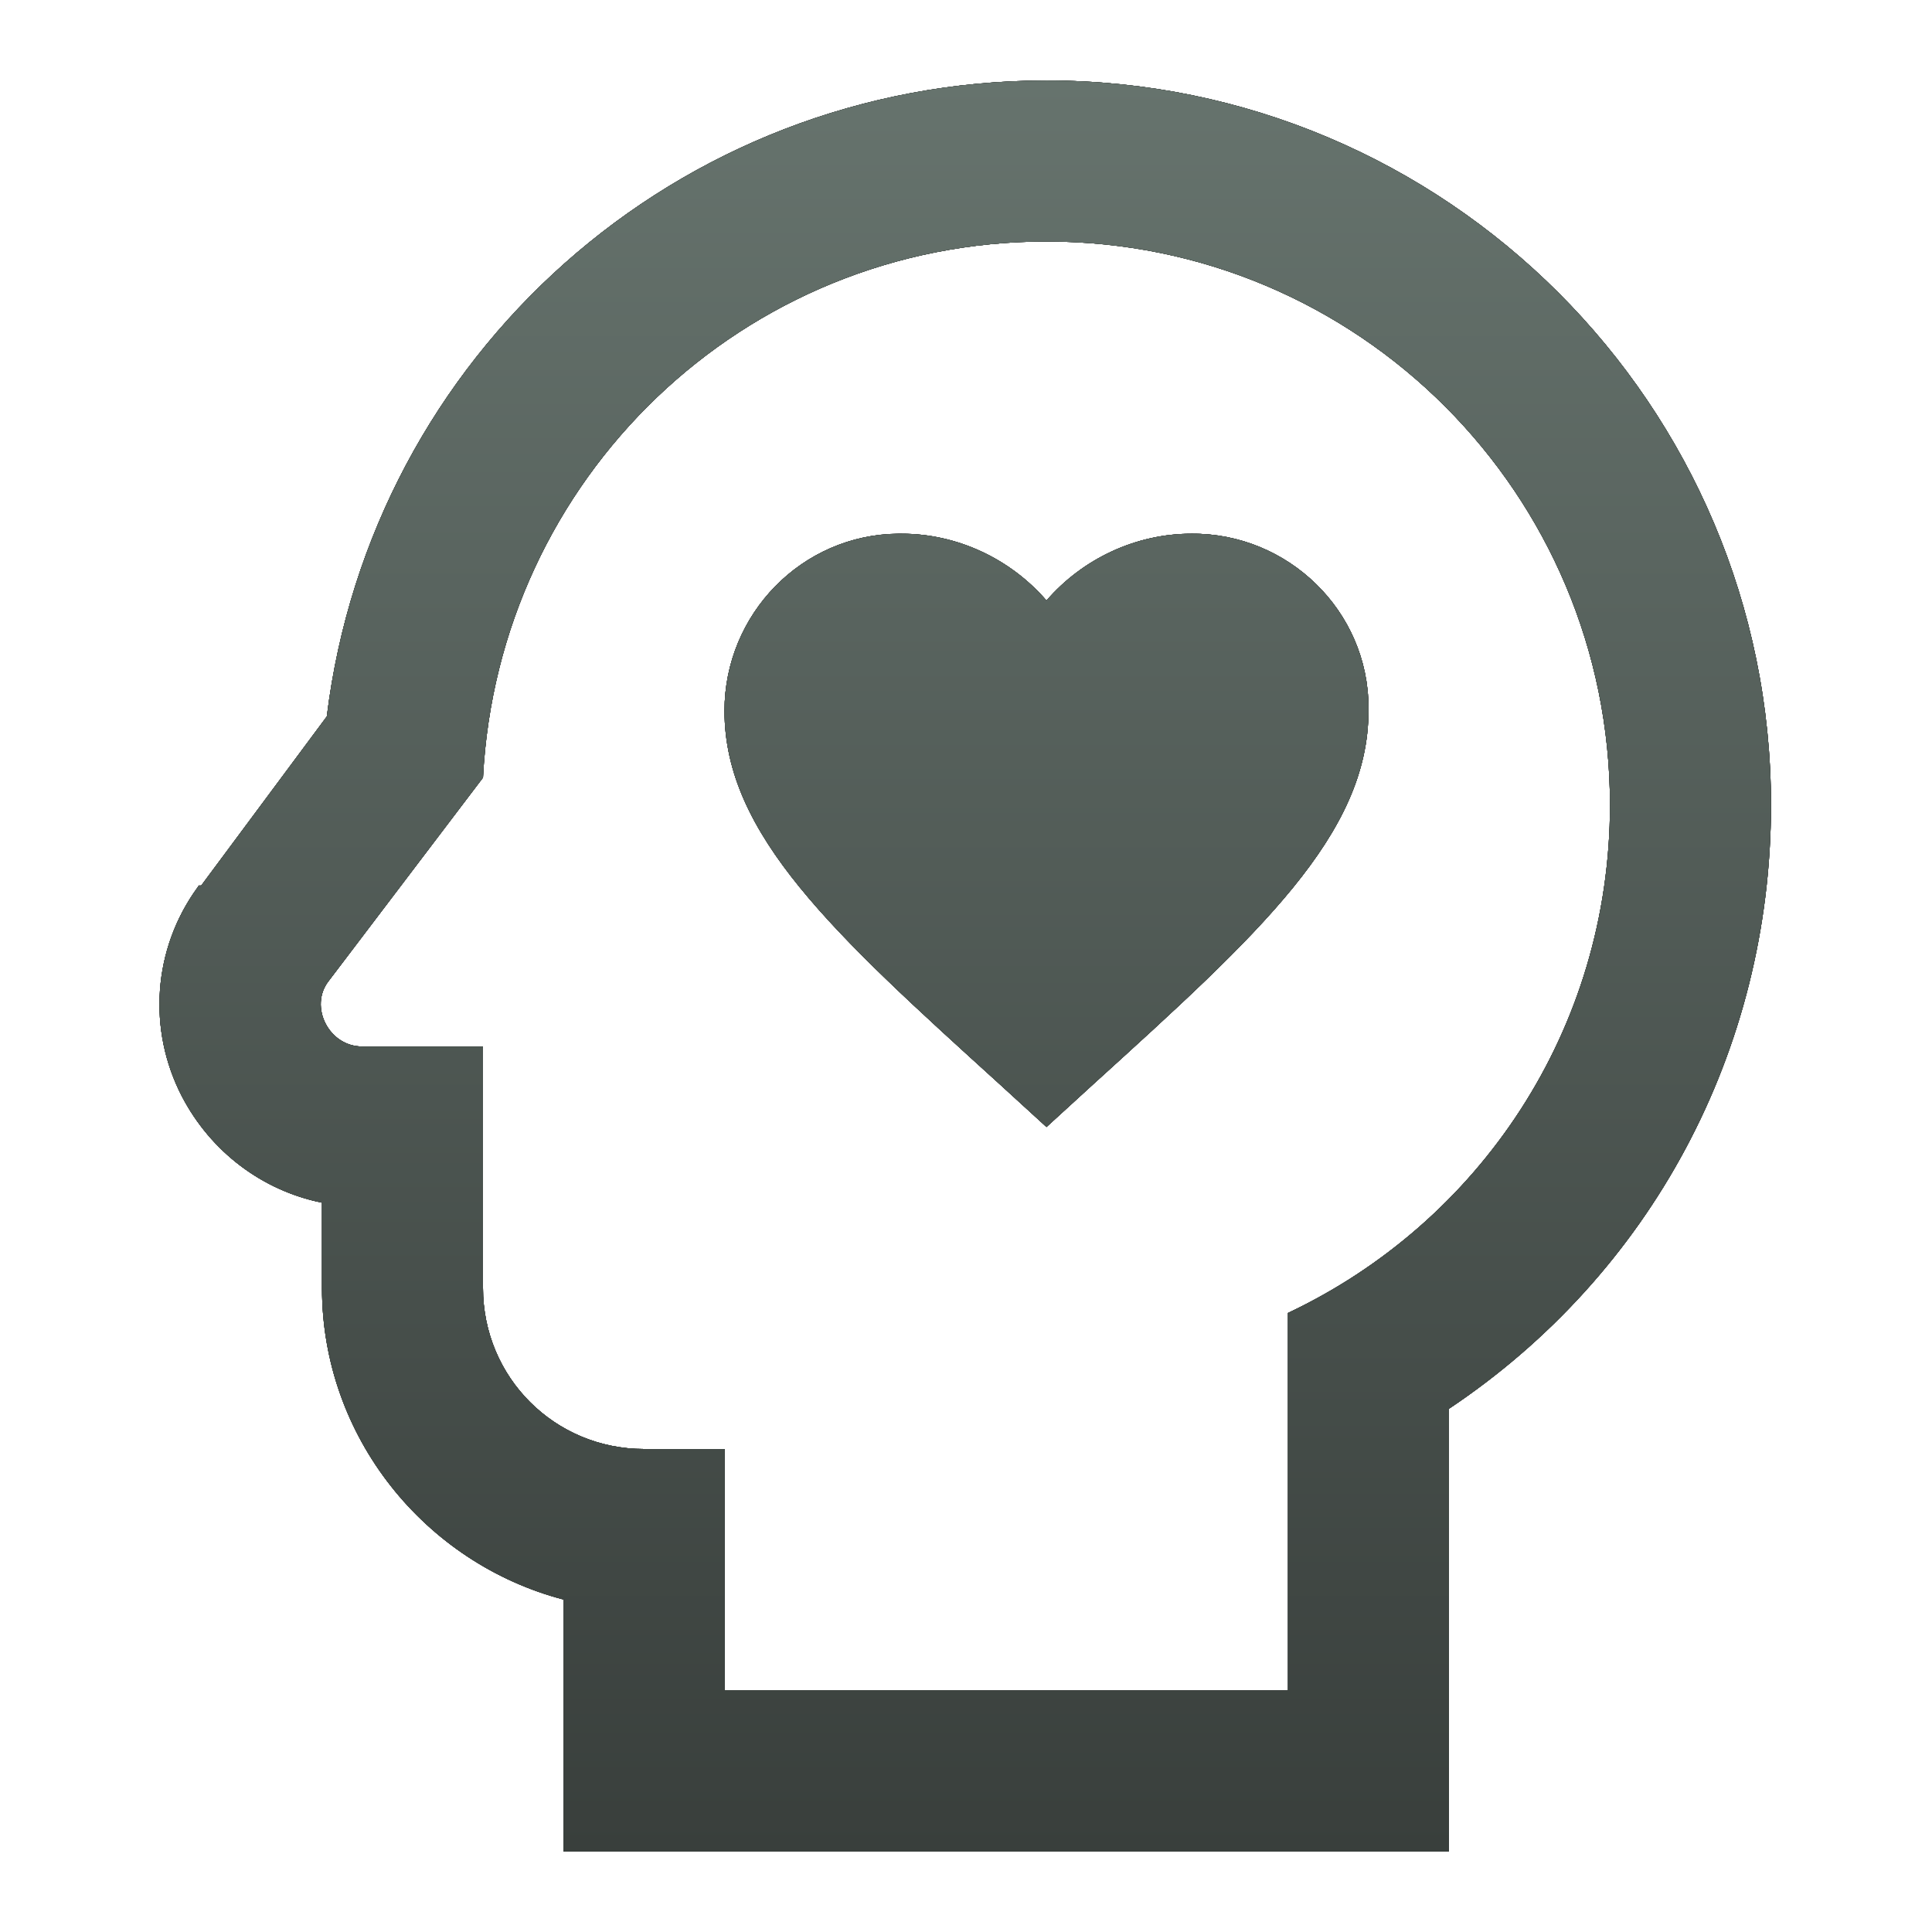 <svg width="56" height="56" viewBox="0 0 56 56" fill="none" xmlns="http://www.w3.org/2000/svg">
<path d="M30.333 7C39.386 7 46.666 14.327 46.666 23.333C46.666 29.867 42.863 35.443 37.333 38.057V49H21V42H18.666C16.076 42 14 39.923 14 37.333V30.333H10.5C9.52 30.333 8.96 29.167 9.52 28.443L14 22.54C14.443 13.883 21.536 7 30.333 7ZM30.333 2.333C19.623 2.333 10.756 10.313 9.473 20.767L5.833 25.667H5.763L5.716 25.737C4.433 27.51 4.27 29.843 5.273 31.78C6.113 33.39 7.606 34.51 9.333 34.86V37.333C9.333 41.65 12.32 45.313 16.333 46.363V53.667H42V40.833C47.833 36.937 51.333 30.473 51.333 23.333C51.333 11.737 41.906 2.333 30.333 2.333ZM39.666 20.603C39.666 24.197 36.493 27.067 31.686 31.43L30.333 32.667L28.98 31.43C24.173 27.067 21 24.197 21 20.603C21 17.803 23.24 15.493 26.04 15.47H26.133C27.743 15.47 29.283 16.193 30.333 17.407C31.383 16.193 32.923 15.47 34.533 15.47C37.333 15.447 39.666 17.71 39.666 20.51V20.603Z" fill="#303633"/>
<path d="M30.333 7C39.386 7 46.666 14.327 46.666 23.333C46.666 29.867 42.863 35.443 37.333 38.057V49H21V42H18.666C16.076 42 14 39.923 14 37.333V30.333H10.5C9.52 30.333 8.96 29.167 9.52 28.443L14 22.54C14.443 13.883 21.536 7 30.333 7ZM30.333 2.333C19.623 2.333 10.756 10.313 9.473 20.767L5.833 25.667H5.763L5.716 25.737C4.433 27.51 4.27 29.843 5.273 31.78C6.113 33.39 7.606 34.51 9.333 34.86V37.333C9.333 41.65 12.32 45.313 16.333 46.363V53.667H42V40.833C47.833 36.937 51.333 30.473 51.333 23.333C51.333 11.737 41.906 2.333 30.333 2.333ZM39.666 20.603C39.666 24.197 36.493 27.067 31.686 31.43L30.333 32.667L28.98 31.43C24.173 27.067 21 24.197 21 20.603C21 17.803 23.24 15.493 26.04 15.47H26.133C27.743 15.47 29.283 16.193 30.333 17.407C31.383 16.193 32.923 15.47 34.533 15.47C37.333 15.447 39.666 17.71 39.666 20.51V20.603Z" fill="url(#paint0_linear_1929_30283)"/>
<path d="M30.333 7C39.386 7 46.666 14.327 46.666 23.333C46.666 29.867 42.863 35.443 37.333 38.057V49H21V42H18.666C16.076 42 14 39.923 14 37.333V30.333H10.5C9.52 30.333 8.96 29.167 9.52 28.443L14 22.54C14.443 13.883 21.536 7 30.333 7ZM30.333 2.333C19.623 2.333 10.756 10.313 9.473 20.767L5.833 25.667H5.763L5.716 25.737C4.433 27.51 4.27 29.843 5.273 31.78C6.113 33.39 7.606 34.51 9.333 34.86V37.333C9.333 41.65 12.32 45.313 16.333 46.363V53.667H42V40.833C47.833 36.937 51.333 30.473 51.333 23.333C51.333 11.737 41.906 2.333 30.333 2.333ZM39.666 20.603C39.666 24.197 36.493 27.067 31.686 31.43L30.333 32.667L28.98 31.43C24.173 27.067 21 24.197 21 20.603C21 17.803 23.24 15.493 26.04 15.47H26.133C27.743 15.47 29.283 16.193 30.333 17.407C31.383 16.193 32.923 15.47 34.533 15.47C37.333 15.447 39.666 17.71 39.666 20.51V20.603Z" fill="url(#paint1_linear_1929_30283)"/>
<path d="M30.333 7C39.386 7 46.666 14.327 46.666 23.333C46.666 29.867 42.863 35.443 37.333 38.057V49H21V42H18.666C16.076 42 14 39.923 14 37.333V30.333H10.5C9.52 30.333 8.96 29.167 9.52 28.443L14 22.54C14.443 13.883 21.536 7 30.333 7ZM30.333 2.333C19.623 2.333 10.756 10.313 9.473 20.767L5.833 25.667H5.763L5.716 25.737C4.433 27.51 4.27 29.843 5.273 31.78C6.113 33.39 7.606 34.51 9.333 34.86V37.333C9.333 41.65 12.32 45.313 16.333 46.363V53.667H42V40.833C47.833 36.937 51.333 30.473 51.333 23.333C51.333 11.737 41.906 2.333 30.333 2.333ZM39.666 20.603C39.666 24.197 36.493 27.067 31.686 31.43L30.333 32.667L28.98 31.43C24.173 27.067 21 24.197 21 20.603C21 17.803 23.24 15.493 26.04 15.47H26.133C27.743 15.47 29.283 16.193 30.333 17.407C31.383 16.193 32.923 15.47 34.533 15.47C37.333 15.447 39.666 17.71 39.666 20.51V20.603Z" fill="url(#paint2_linear_1929_30283)"/>
<path d="M30.333 7C39.386 7 46.666 14.327 46.666 23.333C46.666 29.867 42.863 35.443 37.333 38.057V49H21V42H18.666C16.076 42 14 39.923 14 37.333V30.333H10.5C9.52 30.333 8.96 29.167 9.52 28.443L14 22.54C14.443 13.883 21.536 7 30.333 7ZM30.333 2.333C19.623 2.333 10.756 10.313 9.473 20.767L5.833 25.667H5.763L5.716 25.737C4.433 27.51 4.27 29.843 5.273 31.78C6.113 33.39 7.606 34.51 9.333 34.86V37.333C9.333 41.65 12.32 45.313 16.333 46.363V53.667H42V40.833C47.833 36.937 51.333 30.473 51.333 23.333C51.333 11.737 41.906 2.333 30.333 2.333ZM39.666 20.603C39.666 24.197 36.493 27.067 31.686 31.43L30.333 32.667L28.98 31.43C24.173 27.067 21 24.197 21 20.603C21 17.803 23.24 15.493 26.04 15.47H26.133C27.743 15.47 29.283 16.193 30.333 17.407C31.383 16.193 32.923 15.47 34.533 15.47C37.333 15.447 39.666 17.71 39.666 20.51V20.603Z" fill="url(#paint3_linear_1929_30283)"/>
<defs>
<linearGradient id="paint0_linear_1929_30283" x1="27.977" y1="2.333" x2="27.977" y2="53.667" gradientUnits="userSpaceOnUse">
<stop stop-color="#303633"/>
<stop offset="1" stop-color="#393F3C"/>
</linearGradient>
<linearGradient id="paint1_linear_1929_30283" x1="4.622" y1="28" x2="51.333" y2="28" gradientUnits="userSpaceOnUse">
<stop stop-color="#303633"/>
<stop offset="1" stop-color="#393F3C"/>
</linearGradient>
<linearGradient id="paint2_linear_1929_30283" x1="51.333" y1="28" x2="4.622" y2="28" gradientUnits="userSpaceOnUse">
<stop stop-color="#303633"/>
<stop offset="1" stop-color="#393F3C"/>
</linearGradient>
<linearGradient id="paint3_linear_1929_30283" x1="27.977" y1="2.333" x2="27.977" y2="53.667" gradientUnits="userSpaceOnUse">
<stop stop-color="#66736D"/>
<stop offset="1" stop-color="#393F3C"/>
</linearGradient>
</defs>
</svg>
